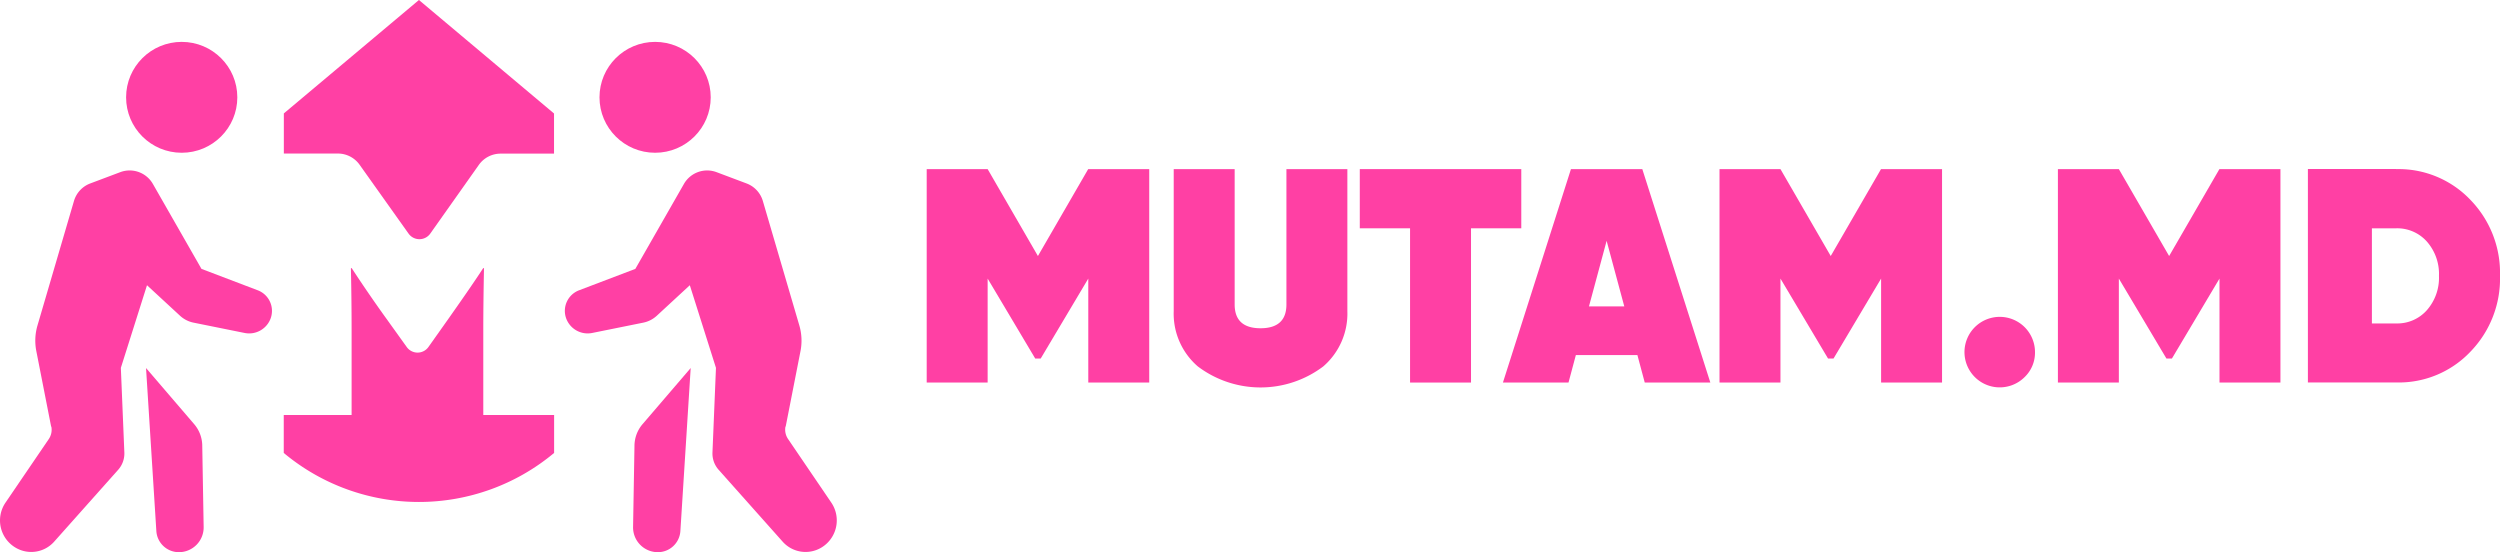 <svg xmlns="http://www.w3.org/2000/svg" viewBox="0 0 285.911 63.15" fill="#ff40a4"><g transform="translate(-877.129 -931.85)"><g transform="translate(877.11 931.85)"><path d="M131.45,19.34V43.75h-6.97V31.86L119.04,41h-.63l-5.44-9.14V43.75H106V19.34h6.97l5.75,9.94,5.75-9.94h6.97Z"/><path d="M151.36,41.9a11.9,11.9,0,0,1-14.36,0,7.958,7.958,0,0,1-2.75-6.31V19.34h6.97V34.82c0,1.81.99,2.72,2.96,2.72s2.96-.91,2.96-2.72V19.34h6.97V35.59a7.99,7.99,0,0,1-2.75,6.31Z"/><path d="M174,19.34v6.77h-5.75V43.75h-6.97V26.11h-5.75V19.34h18.48Z"/><path d="M188.12,43.75l-.84-3.14h-7.04l-.84,3.14h-7.5l7.78-24.41h8.16l7.78,24.41h-7.5Zm-6.38-8.71h4.04l-2.02-7.5-2.02,7.5Z"/><path d="M222.12,19.34V43.75h-6.97V31.86L209.71,41h-.63l-5.44-9.14V43.75h-6.97V19.34h6.97l5.75,9.94,5.75-9.94h6.97Z"/><path d="M231.58,43.11a4.032,4.032,0,1,1,1.17-2.84A3.872,3.872,0,0,1,231.58,43.11Z"/><path d="M260.82,19.34V43.75h-6.97V31.86L248.41,41h-.63l-5.44-9.14V43.75h-6.97V19.34h6.97l5.75,9.94,5.75-9.94h6.97Z"/><path d="M274.07,19.34a11.338,11.338,0,0,1,8.46,3.5,11.986,11.986,0,0,1,3.4,8.7,12,12,0,0,1-3.4,8.7,11.286,11.286,0,0,1-8.46,3.5H263.96V19.33h10.11Zm0,17.65a4.508,4.508,0,0,0,3.5-1.52,5.6,5.6,0,0,0,1.38-3.92,5.6,5.6,0,0,0-1.38-3.92,4.537,4.537,0,0,0-3.5-1.52h-2.79V36.99Z"/></g><g transform="translate(877.11 931.85)"><ellipse cx="6.36" cy="6.34" rx="6.36" ry="6.34" transform="translate(14.44 4.79)"/><path d="M5.87,48.8l-1.7-8.66a6.187,6.187,0,0,1,.13-2.9L8.48,22.98a3.064,3.064,0,0,1,1.86-2l3.43-1.29a3.06,3.06,0,0,1,3.73,1.34l5.56,9.72L29.5,33.2a2.518,2.518,0,0,1,1.49,3.16h0A2.618,2.618,0,0,1,28,38.08l-5.89-1.19a3.229,3.229,0,0,1-1.48-.76l-3.8-3.51-2.99,9.45.4,9.67a2.8,2.8,0,0,1-.7,1.98L6.21,61.95a3.507,3.507,0,0,1-4.38.7h0A3.614,3.614,0,0,1,.65,57.48L5.6,50.21a1.909,1.909,0,0,0,.29-1.43Z"/><path d="M16.72,42.09,17.9,60.74a2.58,2.58,0,0,0,2.57,2.41h0a2.834,2.834,0,0,0,2.84-2.88l-.16-9.26a3.84,3.84,0,0,0-.94-2.52l-5.49-6.4Z"/><ellipse cx="6.36" cy="6.34" rx="6.36" ry="6.34" transform="translate(68.58 4.79)"/><path d="M89.87,48.8l1.7-8.66a6.187,6.187,0,0,0-.13-2.9L87.26,22.98a3.064,3.064,0,0,0-1.86-2l-3.43-1.29a3.06,3.06,0,0,0-3.73,1.34l-5.56,9.72L66.24,33.2a2.518,2.518,0,0,0-1.49,3.16h0a2.618,2.618,0,0,0,2.99,1.72l5.89-1.19a3.229,3.229,0,0,0,1.48-.76l3.8-3.51,2.99,9.45-.4,9.67a2.8,2.8,0,0,0,.7,1.98l7.33,8.23a3.507,3.507,0,0,0,4.38.7h0a3.622,3.622,0,0,0,1.18-5.17L90.14,50.2a1.909,1.909,0,0,1-.29-1.43Z"/><path d="M79.01,42.09,77.83,60.74a2.58,2.58,0,0,1-2.57,2.41h0a2.834,2.834,0,0,1-2.84-2.88l.16-9.26a3.84,3.84,0,0,1,.94-2.52l5.49-6.4Z"/><path d="M38.66,17.56a3.044,3.044,0,0,1,2.49,1.29l5.59,7.86a1.524,1.524,0,0,0,2.49,0l5.55-7.85a3.049,3.049,0,0,1,2.5-1.29h6.1V12.98L47.93,0,32.48,12.97v4.59h6.19Z"/><path d="M55.29,47.46V37.71q0-2.9.08-7.02l-.08-.04c-.69,1.07-2,2.99-3.94,5.74l-2.33,3.29a1.524,1.524,0,0,1-2.49,0l-2.36-3.29q-2-2.775-3.94-5.74l-.08.04c.06,2.75.08,5.1.08,7.02v9.75H32.47V51.8a24.116,24.116,0,0,0,30.92,0V47.46H55.3Z"/></g></g></svg>